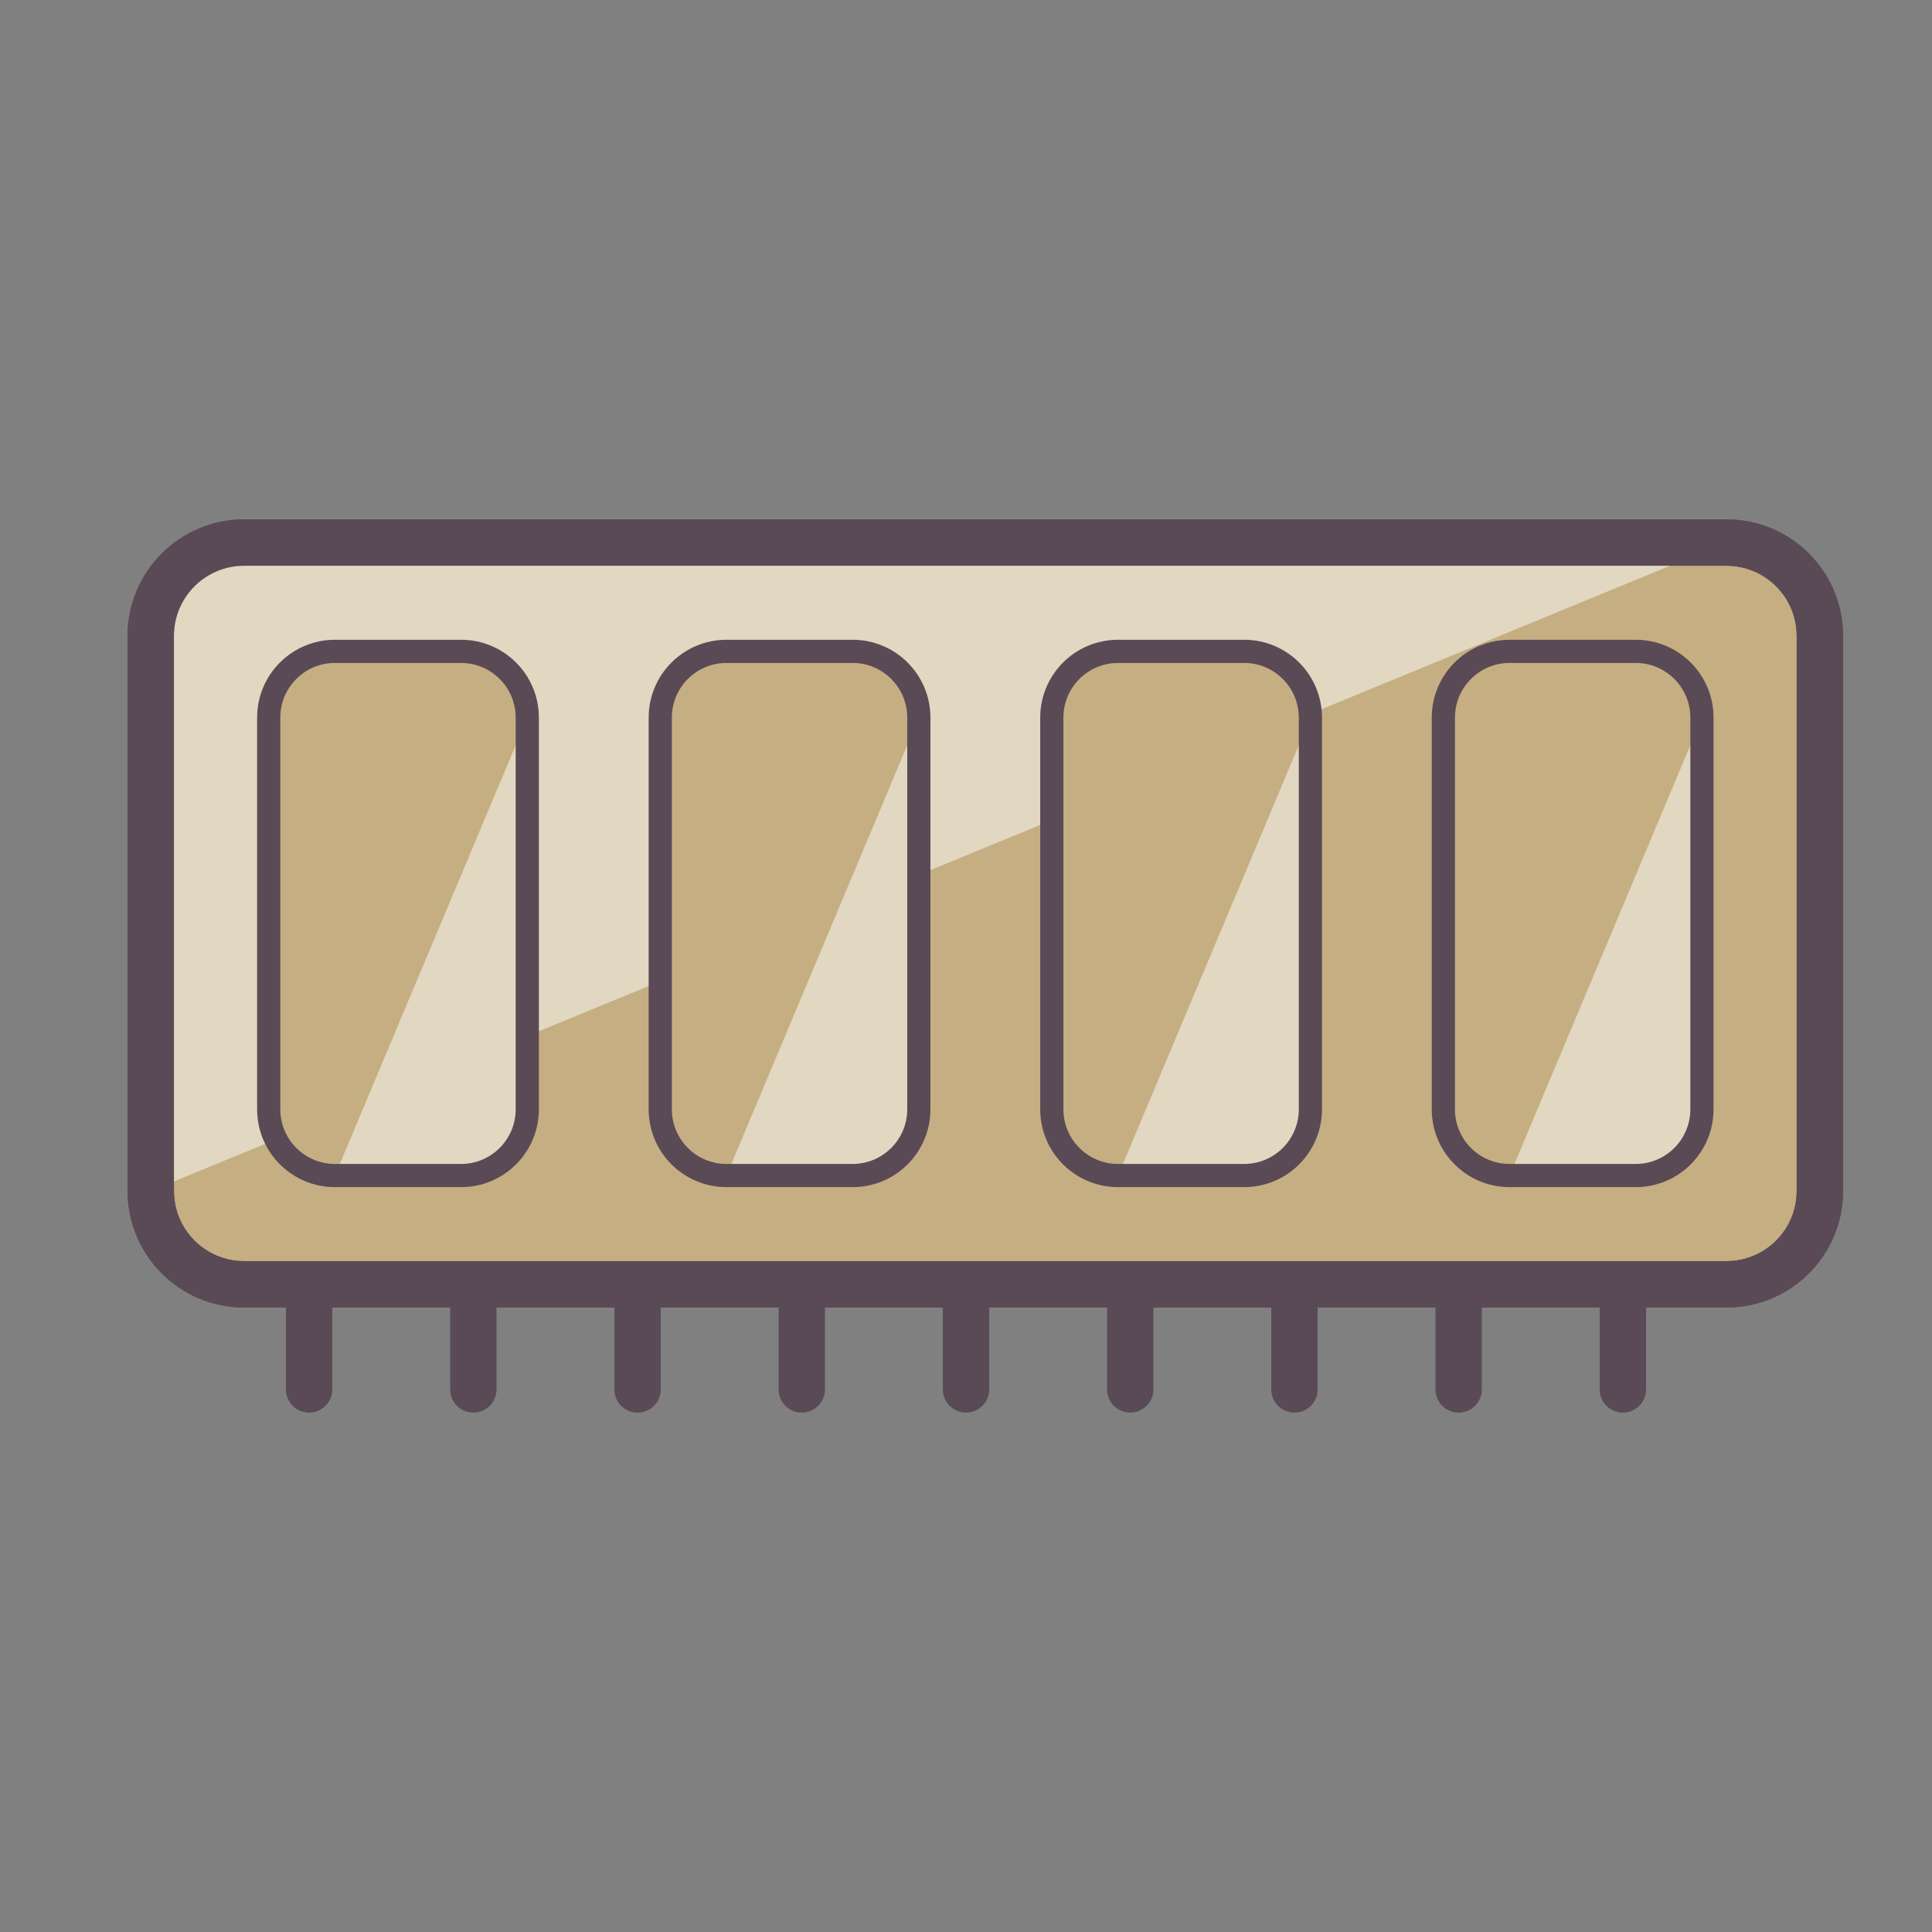 <?xml version="1.0" encoding="utf-8"?>
<!-- Generator: Adobe Illustrator 15.1.0, SVG Export Plug-In . SVG Version: 6.00 Build 0)  -->
<!DOCTYPE svg PUBLIC "-//W3C//DTD SVG 1.1//EN" "http://www.w3.org/Graphics/SVG/1.1/DTD/svg11.dtd">
<svg version="1.1" id="Layer_1" xmlns="http://www.w3.org/2000/svg" xmlns:xlink="http://www.w3.org/1999/xlink" x="0px" y="0px"
	 width="500px" height="500px" viewBox="0 0 500 500" enable-background="new 0 0 500 500" xml:space="preserve">
<rect x="0" y="0" width="500" height="500" fill="#808080" stroke="none"/>
<g>
	<path fill="#C5AE81" stroke="#5A4A56" stroke-width="12" d="M470.984,308.219c0,13.348-10.818,24.166-24.164,24.166H63.179
		c-13.344,0-24.164-10.818-24.164-24.166V164.578c0-13.344,10.819-24.162,24.164-24.162H446.82
		c13.346,0,24.164,10.818,24.164,24.162V308.219z"/>
	<g>
		<line fill="none" stroke="#5A4A56" stroke-width="12" stroke-linecap="round" x1="122.5" y1="359.584" x2="122.5" y2="332.385"/>
		<line fill="none" stroke="#5A4A56" stroke-width="12" stroke-linecap="round" x1="80" y1="359.584" x2="80" y2="332.385"/>
		<line fill="none" stroke="#5A4A56" stroke-width="12" stroke-linecap="round" x1="420" y1="359.584" x2="420" y2="332.385"/>
		<line fill="none" stroke="#5A4A56" stroke-width="12" stroke-linecap="round" x1="377.5" y1="359.584" x2="377.5" y2="332.385"/>
		<line fill="none" stroke="#5A4A56" stroke-width="12" stroke-linecap="round" x1="335" y1="359.584" x2="335" y2="332.385"/>
		<line fill="none" stroke="#5A4A56" stroke-width="12" stroke-linecap="round" x1="292.5" y1="359.584" x2="292.5" y2="332.385"/>
		<line fill="none" stroke="#5A4A56" stroke-width="12" stroke-linecap="round" x1="165" y1="359.584" x2="165" y2="332.385"/>
		<line fill="none" stroke="#5A4A56" stroke-width="12" stroke-linecap="round" x1="207.5" y1="359.584" x2="207.5" y2="332.385"/>
		<line fill="none" stroke="#5A4A56" stroke-width="12" stroke-linecap="round" x1="250" y1="359.584" x2="250" y2="332.385"/>
	</g>
	<path opacity="0.5" fill="#FFFFFF" d="M39.016,308.219V164.578c0-13.344,10.819-24.162,24.164-24.162H446.82L39.016,308.219z"/>
	<path fill="none" stroke="#5A4A56" stroke-width="12" d="M470.984,308.219c0,13.348-10.818,24.166-24.164,24.166H63.179
		c-13.344,0-24.164-10.818-24.164-24.166V164.578c0-13.344,10.819-24.162,24.164-24.162H446.82
		c13.346,0,24.164,10.818,24.164,24.162V308.219z"/>
	<g>
		<path fill="#C5AE81" d="M373.541,185.715c0-9.469,7.674-17.143,17.142-17.143h32.637c9.466,0,17.141,7.674,17.141,17.143v101.373
			c0,9.467-7.675,17.143-17.141,17.143h-32.637c-9.468,0-17.142-7.676-17.142-17.143V185.715z"/>
		<path opacity="0.5" fill="#FFFFFF" d="M440.46,185.715v101.373c0,9.467-7.675,17.143-17.141,17.143h-32.637L440.46,185.715z"/>
		<path fill="none" stroke="#5A4A56" stroke-width="6" d="M373.541,185.715c0-9.469,7.674-17.143,17.142-17.143h32.637
			c9.466,0,17.141,7.674,17.141,17.143v101.373c0,9.467-7.675,17.143-17.141,17.143h-32.637c-9.468,0-17.142-7.676-17.142-17.143
			V185.715z"/>
	</g>
	<g>
		<path fill="#C5AE81" d="M272.208,185.715c0-9.469,7.674-17.143,17.142-17.143h32.637c9.465,0,17.141,7.674,17.141,17.143v101.373
			c0,9.467-7.676,17.143-17.141,17.143h-32.637c-9.468,0-17.142-7.676-17.142-17.143V185.715z"/>
		<path opacity="0.5" fill="#FFFFFF" d="M339.127,185.715v101.373c0,9.467-7.676,17.143-17.141,17.143h-32.637L339.127,185.715z"/>
		<path fill="none" stroke="#5A4A56" stroke-width="6" d="M272.208,185.715c0-9.469,7.674-17.143,17.142-17.143h32.637
			c9.465,0,17.141,7.674,17.141,17.143v101.373c0,9.467-7.676,17.143-17.141,17.143h-32.637c-9.468,0-17.142-7.676-17.142-17.143
			V185.715z"/>
	</g>
	<g>
		<path fill="#C5AE81" d="M170.875,185.715c0-9.469,7.674-17.143,17.141-17.143h32.637c9.466,0,17.141,7.674,17.141,17.143v101.373
			c0,9.467-7.675,17.143-17.141,17.143h-32.637c-9.467,0-17.141-7.676-17.141-17.143V185.715z"/>
		<path opacity="0.5" fill="#FFFFFF" d="M237.793,185.715v101.373c0,9.467-7.675,17.143-17.141,17.143h-32.637L237.793,185.715z"/>
		<path fill="none" stroke="#5A4A56" stroke-width="6" d="M170.875,185.715c0-9.469,7.674-17.143,17.141-17.143h32.637
			c9.466,0,17.141,7.674,17.141,17.143v101.373c0,9.467-7.675,17.143-17.141,17.143h-32.637c-9.467,0-17.141-7.676-17.141-17.143
			V185.715z"/>
	</g>
	<g>
		<path fill="#C5AE81" d="M69.541,185.715c0-9.469,7.674-17.143,17.141-17.143h32.637c9.466,0,17.141,7.674,17.141,17.143v101.373
			c0,9.467-7.675,17.143-17.141,17.143H86.682c-9.467,0-17.141-7.676-17.141-17.143V185.715z"/>
		<path opacity="0.5" fill="#FFFFFF" d="M136.46,185.715v101.373c0,9.467-7.675,17.143-17.141,17.143H86.682L136.46,185.715z"/>
		<path fill="none" stroke="#5A4A56" stroke-width="6" d="M69.541,185.715c0-9.469,7.674-17.143,17.141-17.143h32.637
			c9.466,0,17.141,7.674,17.141,17.143v101.373c0,9.467-7.675,17.143-17.141,17.143H86.682c-9.467,0-17.141-7.676-17.141-17.143
			V185.715z"/>
	</g>
</g>
</svg>
